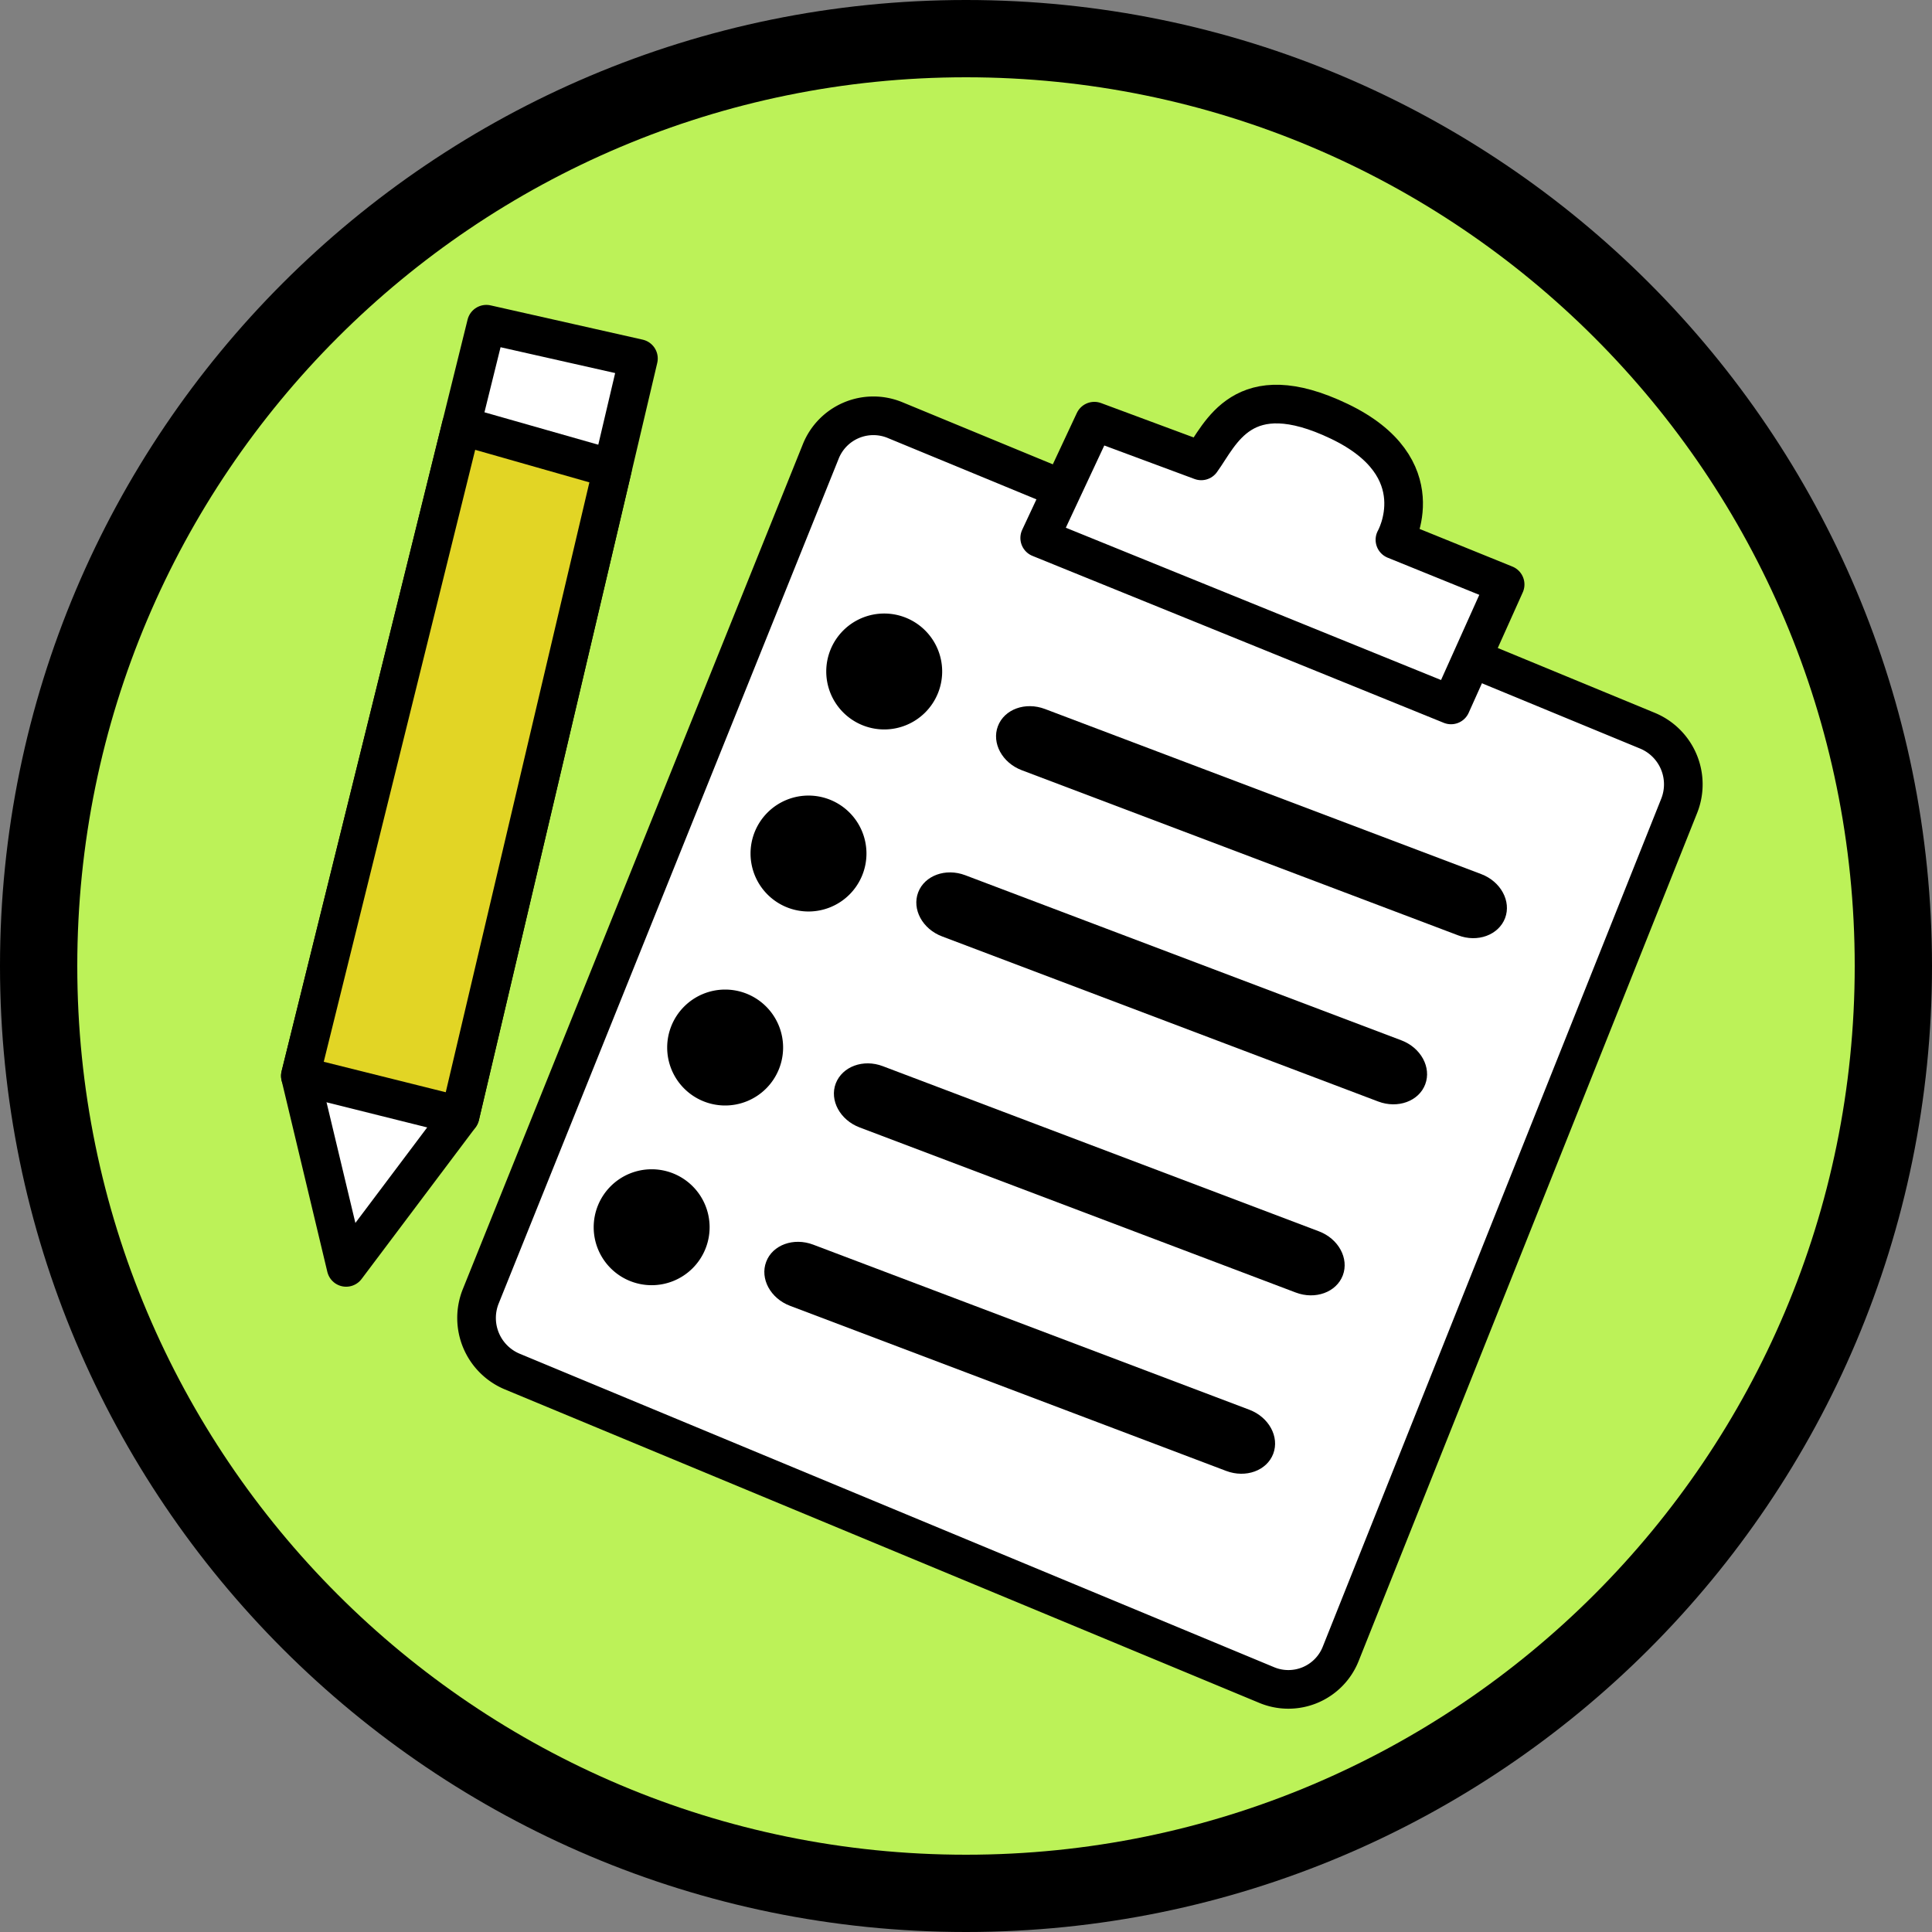 <svg xmlns="http://www.w3.org/2000/svg" viewBox="0 0 750 750"><rect x="0" y="0" width="750" height="750" fill="#808080" stroke="none"/><g id="Layer_2" data-name="Layer 2"><g id="Layer_1-2" data-name="Layer 1"><g id="Layer_2-2" data-name="Layer 2"><path d="M375,0h0C582.11,0,750,167.89,750,375h0c0,207.11-167.89,375-375,375h0C167.89,750,0,582.11,0,375H0C0,167.89,167.89,0,375,0Z" style="fill-rule:evenodd"/><path d="M375,30h0c190.54,0,345,154.46,345,345h0c0,190.54-154.46,345-345,345h0C184.46,720,30,565.54,30,375h0C30,184.46,184.46,30,375,30Z" style="fill:#bcf258;fill-rule:evenodd"/></g><g id="Layer_3" data-name="Layer 3"><path d="M347.47,163.09l292.1,120.58a22.54,22.54,0,0,1,12.3,29.13L520.47,642a21.86,21.86,0,0,1-28.77,12.12L198.84,532.43a22.54,22.54,0,0,1-12.23-29.16l132-328A22,22,0,0,1,347.47,163.09Z" style="fill:#fff;stroke:#000;stroke-linejoin:round;stroke-width:15px;fill-rule:evenodd"/><path d="M424.82,163.5l-21.21,45.34,159.68,64.81,21-46.76-42.78-17.35s16-28-21.63-46-45.93,4.92-53.56,15.37Z" style="fill:#fff;stroke:#000;stroke-linejoin:round;stroke-width:15px;fill-rule:evenodd"/><path d="M320.75,260.67a22.5,22.5,0,1,1,22.5,22.5A22.51,22.51,0,0,1,320.75,260.67Z" style="fill-rule:evenodd"/><path d="M291.36,331.34a22.5,22.5,0,1,1,22.5,22.5A22.51,22.51,0,0,1,291.36,331.34Z" style="fill-rule:evenodd"/><path d="M259,406.65a22.5,22.5,0,1,1,22.5,22.5A22.5,22.5,0,0,1,259,406.65Z" style="fill-rule:evenodd"/><path d="M230.47,476.41a22.5,22.5,0,1,1,22.5,22.5A22.5,22.5,0,0,1,230.47,476.41Z" style="fill-rule:evenodd"/><path d="M405.65,275.23,575,339.32c7.6,2.88,11.75,10.53,9.27,17.09h0C581.74,363,573.56,366,566,363.08L396.66,299c-7.61-2.88-11.76-10.53-9.28-17.1h0C389.87,275.33,398,272.35,405.65,275.23Z" style="fill-rule:evenodd"/><path d="M374.71,339.76,544,403.85c7.6,2.87,11.76,10.53,9.27,17.09h0c-2.48,6.56-10.66,9.54-18.26,6.66l-169.3-64.09c-7.61-2.87-11.76-10.53-9.28-17.09h0C358.93,339.86,367.1,336.88,374.71,339.76Z" style="fill-rule:evenodd"/><path d="M188.8,125.86,116.6,417.65,134.37,492l44.23-58.83,69.24-294Z" style="fill:#fff;stroke:#000;stroke-linejoin:round;stroke-width:15px;fill-rule:evenodd"/><path d="M342.74,413.9,512,478c7.61,2.88,11.76,10.53,9.28,17.09h0c-2.49,6.56-10.67,9.55-18.27,6.67l-169.3-64.09c-7.61-2.88-11.76-10.53-9.27-17.09h0C327,414,335.14,411,342.74,413.9Z" style="fill-rule:evenodd"/><path d="M315.68,483.17,485,547.26c7.6,2.88,11.75,10.53,9.27,17.09h0c-2.48,6.56-10.66,9.54-18.27,6.66l-169.3-64.09c-7.6-2.87-11.75-10.53-9.27-17.09h0C299.89,483.27,308.07,480.29,315.68,483.17Z" style="fill-rule:evenodd"/><path d="M179.05,165.28,116.6,417.65l62,15.47L237.74,182Z" style="fill:#e2d525;stroke:#000;stroke-linejoin:round;stroke-width:15px;fill-rule:evenodd"/></g></g></g></svg>